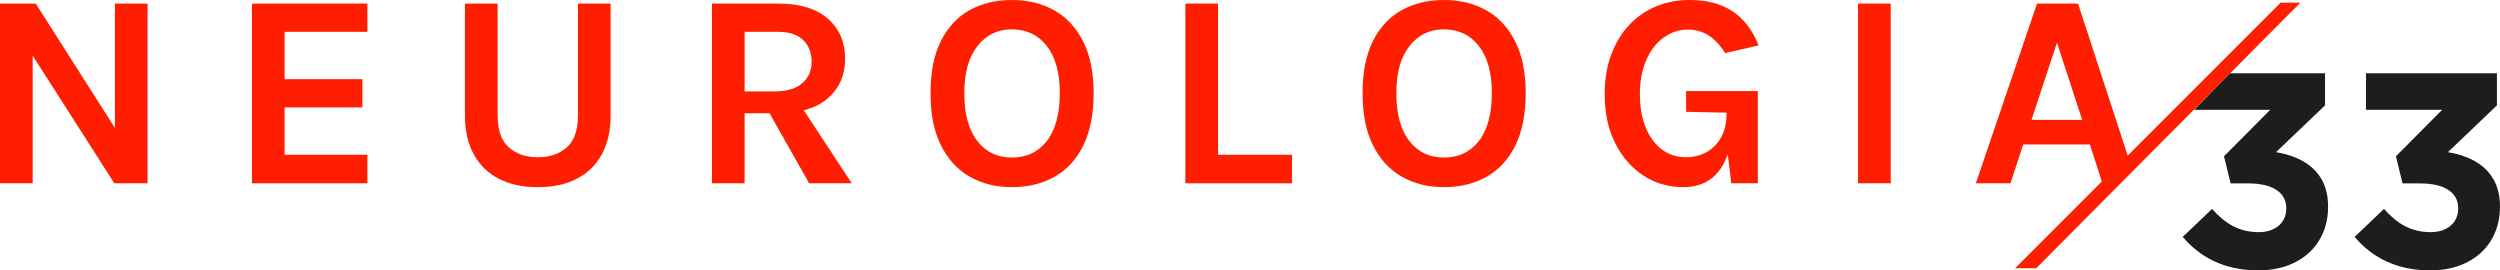 <?xml version="1.0" encoding="UTF-8"?>
<svg id="Livello_2" xmlns="http://www.w3.org/2000/svg" viewBox="0 0 976.31 105.58">
    <defs><style>.cls-1{fill:#1d1d1b;}.cls-2{fill:#ff1e00;}</style></defs>
    <g id="Modalità_Isolamento">
        <path class="cls-1" d="M852.41,92.5l11.46-10.92c5.19,5.84,10.59,9.08,18.27,9.08,6.27,0,10.7-3.57,10.7-9.19v-.22c0-6.16-5.51-9.62-14.81-9.62h-6.92l-2.59-10.59,18.05-18.16h-29.73l14.02-14.27h37.12v12.54l-19.14,18.27c10.27,1.73,20.33,7.13,20.33,21.19v.22c0,14.27-10.38,24.76-27.24,24.76-13.62,0-23.03-5.41-29.51-13.08Z"/>
        <path class="cls-1" d="M919.55,92.5l11.46-10.92c5.19,5.84,10.59,9.08,18.27,9.08,6.27,0,10.7-3.57,10.7-9.19v-.22c0-6.16-5.51-9.62-14.81-9.62h-6.92l-2.59-10.59,18.05-18.16h-29.73v-14.27h51.13v12.54l-19.14,18.27c10.27,1.73,20.33,7.13,20.33,21.19v.22c0,14.27-10.38,24.76-27.24,24.76-13.62,0-23.03-5.41-29.51-13.08Z"/>
        <path class="cls-2" d="M890.65,1.03l-59.74,59.74-19.39-59.37h-16l-23.9,70.17h13.52l4.97-15.14h26.06l4.64,14.44-33.9,33.9h8.26L898.34,1.03h-7.7ZM793.35,46.82l9.95-30.17,9.84,30.17h-19.79Z"/><polygon class="cls-2" points="44.87 49.94 13.95 1.4 0 1.4 0 71.58 12.76 71.58 12.76 21.71 44.65 71.58 57.63 71.58 57.63 1.4 44.87 1.4 44.87 49.94"/>
        <polygon class="cls-2" points="98.39 71.58 143.48 71.58 143.48 60.44 111.15 60.44 111.15 41.95 141.53 41.95 141.53 30.92 111.15 30.92 111.15 12.43 143.48 12.43 143.48 1.4 98.39 1.4 98.39 71.58"/><path class="cls-2" d="M225.7,45.09c0,5.77-1.46,9.93-4.38,12.49-2.92,2.56-6.68,3.84-11.3,3.84s-8.34-1.28-11.27-3.84c-2.94-2.56-4.41-6.72-4.41-12.49V1.4h-12.76v43.68c0,5.91,1.14,10.96,3.41,15.14,2.27,4.18,5.52,7.37,9.76,9.57,4.24,2.2,9.32,3.3,15.27,3.3s11.04-1.1,15.27-3.3c4.24-2.2,7.49-5.39,9.76-9.57,2.27-4.18,3.41-9.22,3.41-15.14V1.4h-12.76v43.68Z"/><path class="cls-2" d="M323.31,38.36c4.49-3.91,6.73-9.06,6.73-15.44s-2.24-11.69-6.73-15.62c-4.49-3.93-10.93-5.89-19.33-5.89h-25.95v70.17h12.76v-27.36h9.72l15.48,27.36h16.65l-18.75-28.51c3.75-.96,6.91-2.52,9.43-4.71ZM290.79,12.43h13.19c4.25,0,7.48,1.07,9.68,3.22,2.2,2.14,3.3,4.97,3.3,8.46s-1.21,6.21-3.62,8.35c-2.41,2.15-5.96,3.22-10.65,3.22h-11.89V12.43Z"/><path class="cls-2" d="M411.78,4.08c-4.79-2.72-10.32-4.08-16.6-4.08s-11.74,1.33-16.52,3.97c-4.78,2.65-8.51,6.67-11.22,12.05s-4.05,12.19-4.05,20.41,1.35,14.83,4.05,20.27c2.7,5.44,6.44,9.54,11.22,12.27,4.77,2.74,10.28,4.11,16.52,4.11s11.8-1.34,16.6-4.03c4.79-2.68,8.54-6.75,11.25-12.19,2.7-5.44,4.06-12.25,4.06-20.43s-1.35-14.76-4.06-20.16c-2.7-5.41-6.45-9.47-11.25-12.19ZM408.84,55.04c-3.37,4.32-7.92,6.49-13.65,6.49s-10.13-2.15-13.52-6.46c-3.39-4.31-5.08-10.51-5.08-18.62s1.69-14.03,5.08-18.41c3.39-4.38,7.89-6.57,13.52-6.57s10.28,2.18,13.65,6.54,5.05,10.47,5.05,18.33-1.68,14.38-5.05,18.71Z"/><polygon class="cls-2" points="475.68 1.4 462.92 1.4 462.92 71.58 504.55 71.58 504.55 60.44 475.68 60.44 475.68 1.4"/><path class="cls-2" d="M580.51,4.08c-4.79-2.72-10.32-4.08-16.6-4.08s-11.74,1.33-16.52,3.97c-4.78,2.65-8.51,6.67-11.22,12.05-2.7,5.39-4.05,12.19-4.05,20.41s1.35,14.83,4.05,20.27c2.7,5.44,6.44,9.54,11.22,12.27,4.77,2.74,10.28,4.11,16.52,4.11s11.8-1.34,16.6-4.03c4.79-2.68,8.54-6.75,11.25-12.19,2.7-5.44,4.06-12.25,4.06-20.43s-1.35-14.76-4.06-20.16c-2.7-5.41-6.45-9.47-11.25-12.19ZM577.56,55.04c-3.37,4.32-7.92,6.49-13.65,6.49s-10.13-2.15-13.52-6.46c-3.39-4.31-5.08-10.51-5.08-18.62s1.69-14.03,5.08-18.41c3.39-4.38,7.89-6.57,13.52-6.57s10.28,2.18,13.65,6.54c3.37,4.36,5.05,10.47,5.05,18.33s-1.68,14.38-5.05,18.71Z"/>
        <path class="cls-2" d="M649.76,14.62c2.85-2.04,6-3.06,9.46-3.06,3.03,0,5.74.79,8.14,2.35,2.4,1.57,4.51,3.85,6.35,6.84l13.08-3.03c-2.49-6.13-5.96-10.61-10.41-13.46-4.45-2.85-9.96-4.27-16.52-4.27-4.72,0-9.1.84-13.14,2.51-4.04,1.68-7.55,4.12-10.54,7.33-2.99,3.21-5.33,7.08-7,11.62-1.68,4.54-2.51,9.68-2.51,15.41,0,7.24,1.36,13.58,4.08,19,2.72,5.42,6.39,9.65,11,12.68,4.61,3.03,9.78,4.54,15.52,4.54,4.58,0,8.33-1.17,11.25-3.51,2.77-2.22,4.83-5.35,6.22-9.33l1.35,11.33h10.38v-36.01h-28v8.11l15.79.33v.43c0,3.57-.7,6.61-2.08,9.14s-3.28,4.46-5.68,5.81c-2.4,1.35-5.11,2.03-8.14,2.03-3.57,0-6.7-1.03-9.41-3.08-2.7-2.05-4.8-4.92-6.3-8.6-1.5-3.68-2.24-7.96-2.24-12.86,0-5.23.85-9.73,2.54-13.52,1.69-3.79,3.96-6.7,6.81-8.73Z"/>
        <rect class="cls-2" x="725.61" y="1.4" width="12.76" height="70.17"/>
    </g>
</svg>
